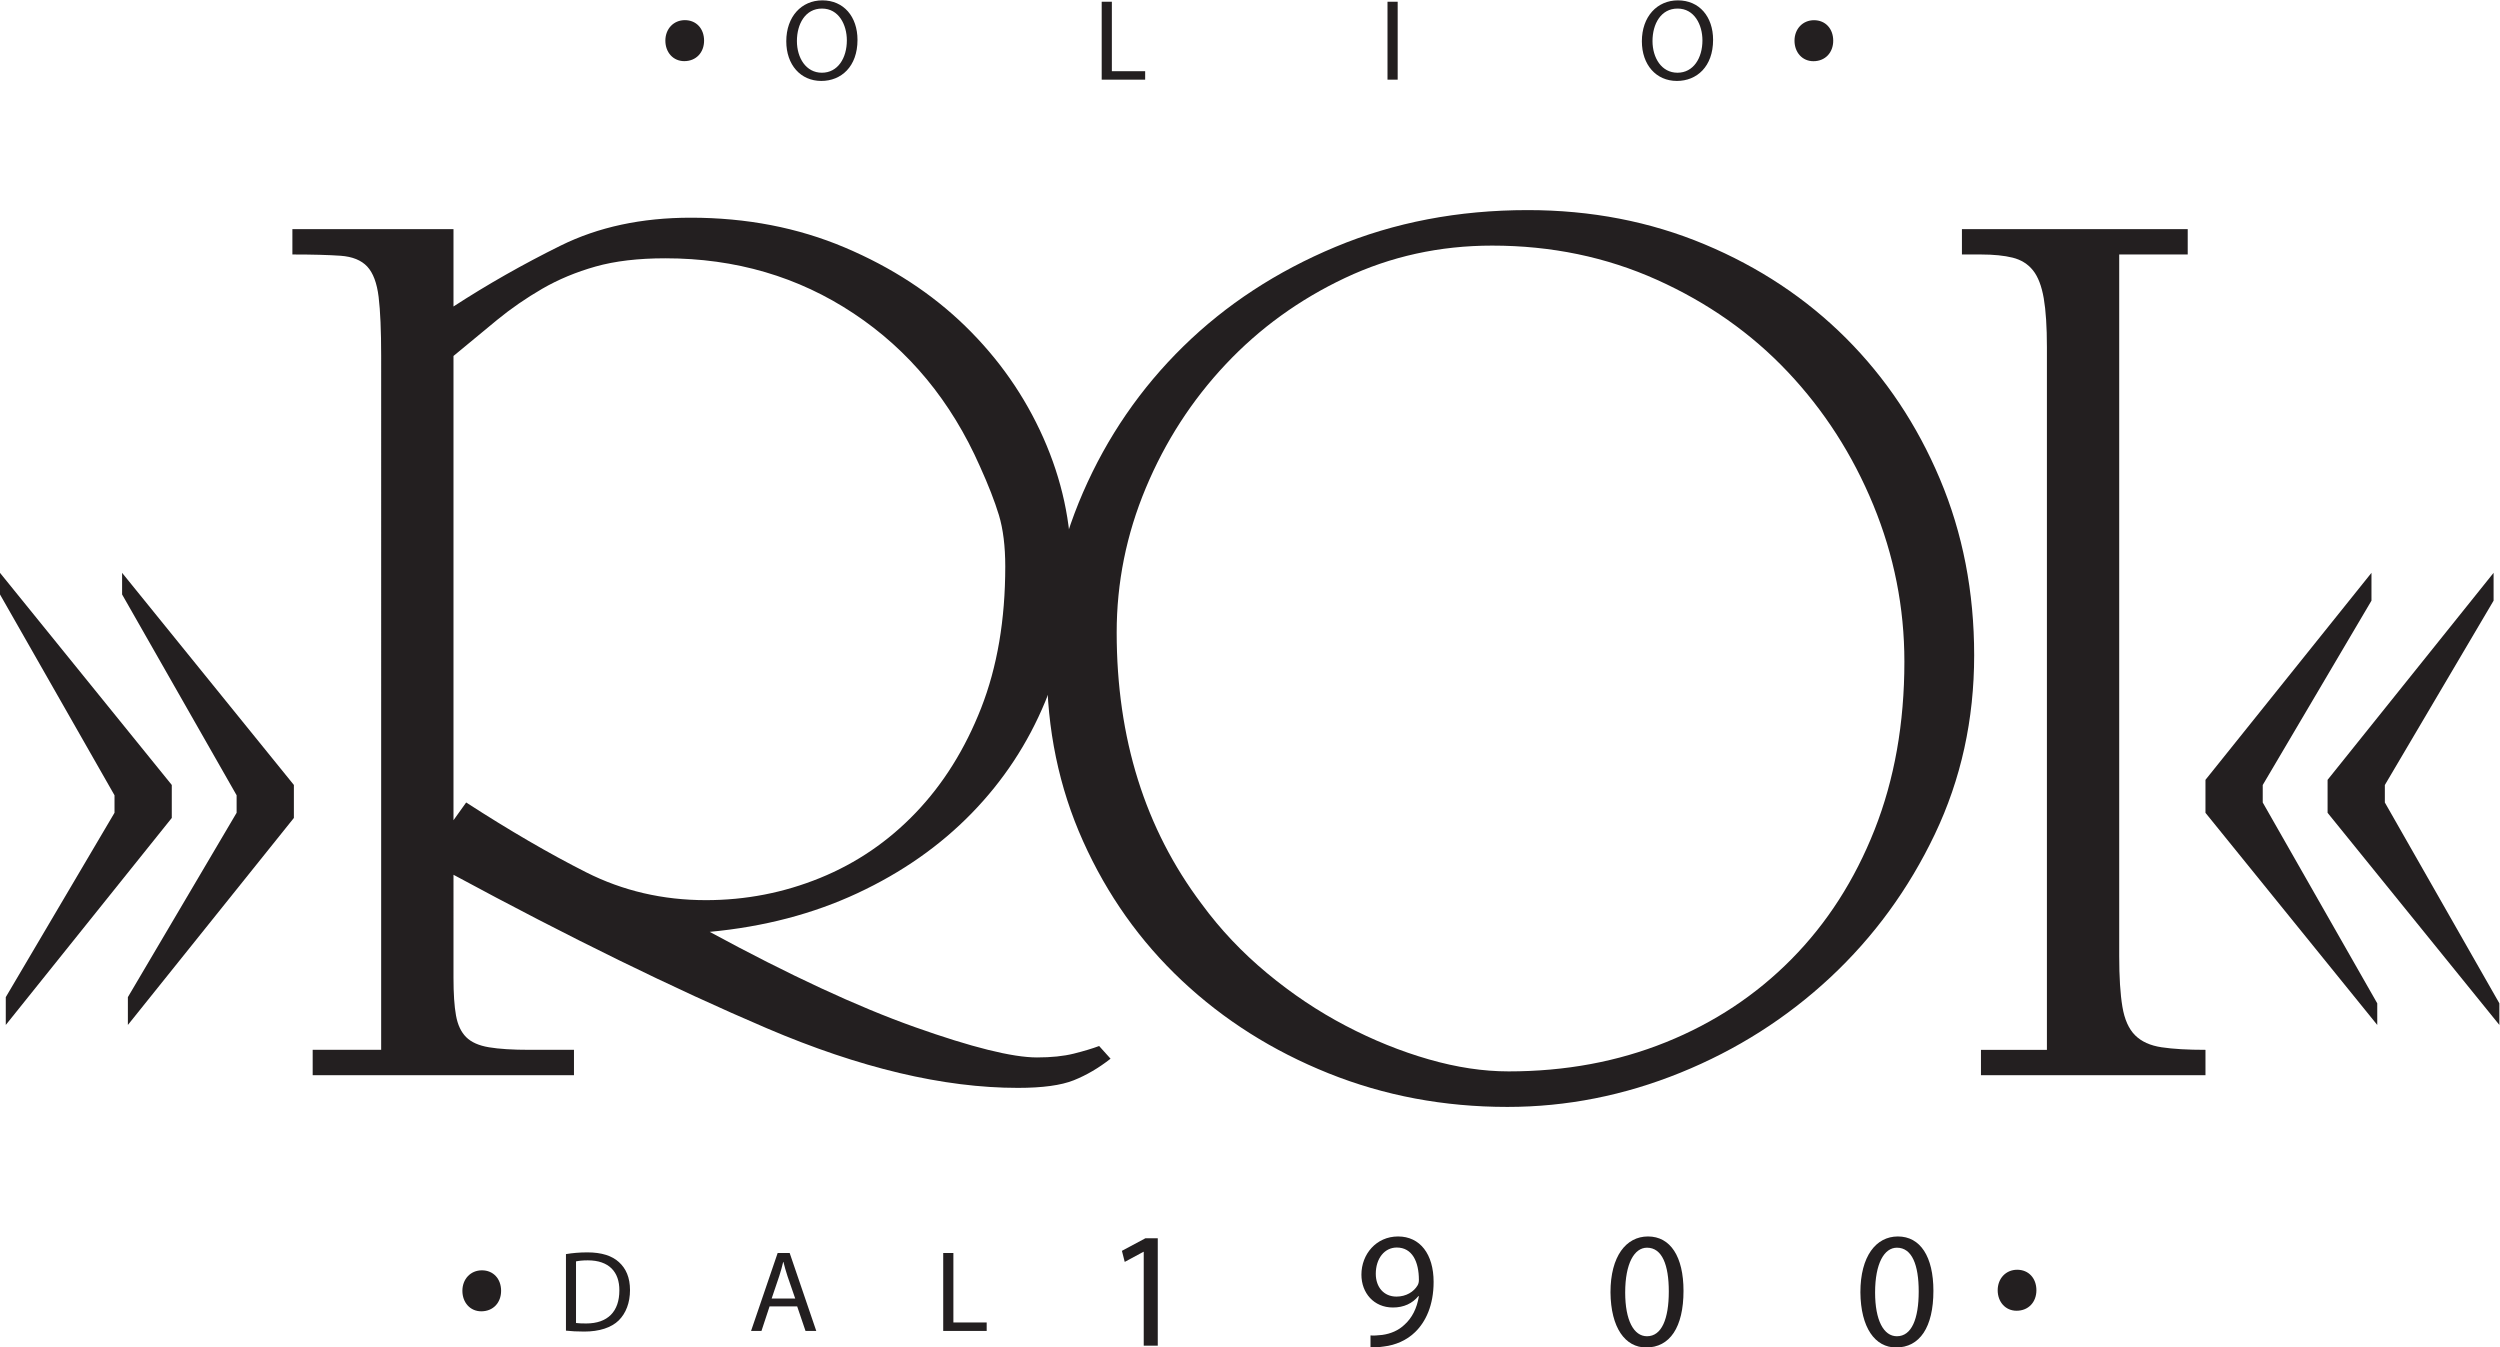 <svg xmlns:inkscape="http://www.inkscape.org/namespaces/inkscape" xmlns:sodipodi="http://sodipodi.sourceforge.net/DTD/sodipodi-0.dtd" xmlns="http://www.w3.org/2000/svg" xmlns:svg="http://www.w3.org/2000/svg" id="svg132" width="555.592" height="299.456" viewBox="0 0 555.592 299.456" xml:space="preserve"> <defs id="defs136"> <clipPath id="clipPath1354"> <path d="M 0,242.89 H 431.276 V 0 H 0 Z" id="path1352"></path> </clipPath> </defs> <g id="g1348" transform="matrix(1.333,0,0,-1.333,-8.335,313.095)"> <g id="g1350" clip-path="url(#clipPath1354)"> <g id="g1356" transform="translate(139.114,228.036)"> <path d="m 0,0 c 0,-2.795 1.503,-5.281 4.163,-5.281 2.66,0 4.163,2.448 4.163,5.397 0,2.602 -1.349,5.3 -4.143,5.3 C 1.388,5.416 0,2.833 0,0 m 10.1,0.193 c 0,-4.453 -2.718,-6.843 -6.033,-6.843 -3.45,0 -5.84,2.68 -5.84,6.611 0,4.125 2.544,6.824 6.013,6.824 3.566,0 5.86,-2.718 5.86,-6.592" style="fill:#231f20;fill-opacity:1;fill-rule:nonzero;stroke:none" id="path1358"></path> </g> <g id="g1360" transform="translate(189.926,234.589)"> <path d="m 0,0 h 1.696 v -11.584 h 5.551 v -1.407 H 0 Z" style="fill:#231f20;fill-opacity:1;fill-rule:nonzero;stroke:none" id="path1362"></path> </g> <path d="m 239.272,221.599 h -1.696 v 12.991 h 1.696 z" style="fill:#231f20;fill-opacity:1;fill-rule:nonzero;stroke:none" id="path1364"></path> <g id="g1366" transform="translate(281.757,228.036)"> <path d="m 0,0 c 0,-2.795 1.503,-5.281 4.162,-5.281 2.66,0 4.163,2.448 4.163,5.397 0,2.602 -1.348,5.3 -4.142,5.3 C 1.388,5.416 0,2.833 0,0 m 10.1,0.193 c 0,-4.453 -2.718,-6.843 -6.034,-6.843 -3.45,0 -5.839,2.68 -5.839,6.611 0,4.125 2.544,6.824 6.012,6.824 3.567,0 5.861,-2.718 5.861,-6.592" style="fill:#231f20;fill-opacity:1;fill-rule:nonzero;stroke:none" id="path1368"></path> </g> <g id="g1370" transform="translate(102.285,14.309)"> <path d="m 0,0 c 0.424,-0.058 1.041,-0.077 1.696,-0.077 3.605,0 5.532,2.005 5.532,5.512 C 7.247,8.5 5.512,10.447 1.966,10.447 1.099,10.447 0.443,10.369 0,10.274 Z m -1.677,11.487 c 1.022,0.174 2.236,0.289 3.566,0.289 2.409,0 4.125,-0.578 5.262,-1.619 1.175,-1.06 1.85,-2.563 1.85,-4.664 0,-2.12 -0.675,-3.854 -1.869,-5.05 -1.234,-1.214 -3.238,-1.87 -5.764,-1.87 -1.214,0 -2.197,0.059 -3.045,0.154 z" style="fill:#231f20;fill-opacity:1;fill-rule:nonzero;stroke:none" id="path1372"></path> </g> <g id="g1374" transform="translate(138.832,18.385)"> <path d="m 0,0 -1.291,3.74 c -0.29,0.848 -0.482,1.618 -0.675,2.37 H -2.004 C -2.197,5.358 -2.39,4.549 -2.66,3.759 L -3.932,0 Z m -4.279,-1.311 -1.349,-4.086 h -1.735 l 4.434,12.992 h 2.004 L 3.508,-5.397 H 1.715 l -1.388,4.086 z" style="fill:#231f20;fill-opacity:1;fill-rule:nonzero;stroke:none" id="path1376"></path> </g> <g id="g1378" transform="translate(163.505,25.98)"> <path d="m 0,0 h 1.696 v -11.584 h 5.551 v -1.407 H 0 Z" style="fill:#231f20;fill-opacity:1;fill-rule:nonzero;stroke:none" id="path1380"></path> </g> <g id="g1382" transform="translate(196.934,26.176)"> <path d="M 0,0 H -0.055 L -3.167,-1.68 -3.636,0.165 0.275,2.259 H 2.341 V -15.644 H 0 Z" style="fill:#231f20;fill-opacity:1;fill-rule:nonzero;stroke:none" id="path1384"></path> </g> <g id="g1386" transform="translate(235.623,22.513)"> <path d="m 0,0 c 0,-2.23 1.349,-3.8 3.442,-3.8 1.625,0 2.893,0.798 3.526,1.872 0.137,0.248 0.219,0.496 0.219,0.909 C 7.187,2.039 6.059,4.38 3.498,4.38 1.46,4.38 0,2.562 0,0 m -0.882,-10.274 c 0.524,-0.054 1.13,0 1.955,0.084 1.406,0.192 2.728,0.743 3.746,1.735 1.185,1.074 2.038,2.644 2.368,4.737 H 7.105 C 6.113,-4.93 4.682,-5.619 2.863,-5.619 c -3.194,0 -5.259,2.424 -5.259,5.481 0,3.388 2.451,6.363 6.114,6.363 3.663,0 5.922,-2.947 5.922,-7.574 0,-3.911 -1.323,-6.666 -3.085,-8.373 -1.377,-1.35 -3.278,-2.176 -5.206,-2.397 -0.881,-0.138 -1.653,-0.164 -2.231,-0.138 z" style="fill:#231f20;fill-opacity:1;fill-rule:nonzero;stroke:none" id="path1388"></path> </g> <g id="g1390" transform="translate(277.203,19.401)"> <path d="m 0,0 c 0,-4.655 1.432,-7.299 3.636,-7.299 2.451,0 3.635,2.892 3.635,7.464 0,4.407 -1.102,7.299 -3.635,7.299 C 1.542,7.464 0,4.874 0,0 m 9.723,0.275 c 0,-6.087 -2.286,-9.447 -6.225,-9.447 -3.498,0 -5.894,3.277 -5.949,9.199 0,6.031 2.617,9.31 6.252,9.31 3.746,0 5.922,-3.361 5.922,-9.062" style="fill:#231f20;fill-opacity:1;fill-rule:nonzero;stroke:none" id="path1392"></path> </g> <g id="g1394" transform="translate(318.867,19.401)"> <path d="m 0,0 c 0,-4.655 1.432,-7.299 3.636,-7.299 2.451,0 3.635,2.892 3.635,7.464 0,4.407 -1.102,7.299 -3.635,7.299 C 1.542,7.464 0,4.874 0,0 m 9.722,0.275 c 0,-6.087 -2.286,-9.447 -6.224,-9.447 -3.498,0 -5.894,3.277 -5.949,9.199 0,6.031 2.616,9.31 6.251,9.31 3.746,0 5.922,-3.361 5.922,-9.062" style="fill:#231f20;fill-opacity:1;fill-rule:nonzero;stroke:none" id="path1396"></path> </g> <g id="g1398" transform="translate(117.182,228.104)"> <path d="M 0,0 C 0,1.952 1.356,3.417 3.254,3.417 5.153,3.417 6.455,2.006 6.455,0 6.455,-1.953 5.153,-3.417 3.145,-3.417 1.301,-3.417 0,-1.953 0,0" style="fill:#231f20;fill-opacity:1;fill-rule:nonzero;stroke:none" id="path1400"></path> </g> <g id="g1402" transform="translate(83.342,19.676)"> <path d="M 0,0 C 0,1.952 1.356,3.417 3.254,3.417 5.153,3.417 6.455,2.006 6.455,0 6.455,-1.953 5.153,-3.417 3.146,-3.417 1.302,-3.417 0,-1.953 0,0" style="fill:#231f20;fill-opacity:1;fill-rule:nonzero;stroke:none" id="path1404"></path> </g> <g id="g1406" transform="translate(339.306,19.771)"> <path d="M 0,0 C 0,1.952 1.355,3.417 3.254,3.417 5.153,3.417 6.455,2.006 6.455,0 6.455,-1.953 5.153,-3.417 3.145,-3.417 1.301,-3.417 0,-1.953 0,0" style="fill:#231f20;fill-opacity:1;fill-rule:nonzero;stroke:none" id="path1408"></path> </g> <g id="g1410" transform="translate(305.431,228.094)"> <path d="m 0,0 c 0,1.952 1.356,3.417 3.255,3.417 1.898,0 3.2,-1.411 3.2,-3.417 0,-1.953 -1.302,-3.417 -3.309,-3.417 C 1.303,-3.417 0,-1.953 0,0" style="fill:#231f20;fill-opacity:1;fill-rule:nonzero;stroke:none" id="path1412"></path> </g> <g id="g1414" transform="translate(83.972,101.092)"> <path d="m 0,0 c 7.189,-4.652 13.85,-8.531 19.984,-11.631 6.133,-3.103 12.794,-4.653 19.987,-4.653 6.625,0 12.968,1.232 19.033,3.701 6.058,2.465 11.382,6.097 15.964,10.891 4.58,4.792 8.212,10.607 10.894,17.447 2.675,6.838 4.016,14.699 4.016,23.581 0,3.383 -0.355,6.239 -1.056,8.565 -0.708,2.325 -1.764,5.038 -3.173,8.143 -4.796,10.854 -11.808,19.349 -21.043,25.482 -9.234,6.134 -19.705,9.199 -31.405,9.199 -4.514,0 -8.389,-0.459 -11.631,-1.374 C 18.325,88.432 15.365,87.199 12.687,85.65 10.008,84.096 7.507,82.372 5.18,80.469 2.855,78.566 0.423,76.557 -2.114,74.442 V -2.96 Z m -2.114,-29.184 c 0,-2.68 0.137,-4.794 0.422,-6.345 0.279,-1.552 0.846,-2.749 1.692,-3.594 0.846,-0.846 2.114,-1.412 3.806,-1.692 1.691,-0.285 3.947,-0.424 6.766,-0.424 h 7.402 v -4.229 h -43.563 v 4.229 h 11.417 V 74.442 c 0,4.229 -0.14,7.507 -0.422,9.833 -0.282,2.326 -0.918,4.019 -1.902,5.076 -0.99,1.058 -2.468,1.656 -4.442,1.798 -1.976,0.138 -4.651,0.212 -8.034,0.212 v 4.229 h 26.858 v -12.9 c 5.635,3.663 11.594,7.048 17.869,10.151 6.271,3.099 13.499,4.652 21.675,4.652 9.307,0 17.873,-1.659 25.698,-4.97 7.825,-3.314 14.519,-7.686 20.088,-13.111 5.57,-5.43 9.904,-11.633 13.008,-18.61 3.098,-6.979 4.652,-14.137 4.652,-21.466 0,-8.036 -1.449,-15.545 -4.337,-22.522 C 93.647,9.835 89.563,3.629 84.275,-1.798 78.987,-7.227 72.644,-11.667 65.242,-15.121 57.84,-18.577 49.625,-20.725 40.603,-21.57 c 13.251,-7.191 24.639,-12.479 34.156,-15.862 9.516,-3.383 16.315,-5.076 20.406,-5.076 2.397,0 4.442,0.211 6.134,0.634 1.691,0.423 3.098,0.848 4.228,1.271 l 1.905,-2.116 c -1.977,-1.553 -4.019,-2.749 -6.133,-3.595 -2.115,-0.846 -5.219,-1.269 -9.307,-1.269 -12.408,0 -26.363,3.311 -41.872,9.94 -15.509,6.625 -32.923,15.153 -52.234,25.589 z" style="fill:#231f20;fill-opacity:1;fill-rule:nonzero;stroke:none" id="path1416"></path> </g> <g id="g1418" transform="translate(255.022,193.933)"> <path d="m 0,0 c -8.743,0 -16.919,-1.798 -24.531,-5.393 -7.615,-3.596 -14.243,-8.39 -19.878,-14.381 -5.642,-5.994 -10.084,-12.867 -13.326,-20.62 -3.245,-7.754 -4.862,-15.791 -4.862,-24.109 0,-17.625 4.721,-32.709 14.169,-45.257 3.096,-4.228 6.73,-8.072 10.889,-11.526 4.157,-3.455 8.53,-6.379 13.112,-8.775 4.58,-2.4 9.199,-4.267 13.852,-5.604 4.655,-1.343 9.096,-2.01 13.325,-2.01 9.444,0 18.187,1.62 26.222,4.865 8.039,3.24 15.017,7.858 20.937,13.852 5.921,5.991 10.536,13.181 13.851,21.57 3.31,8.387 4.969,17.729 4.969,28.022 0,9.022 -1.727,17.728 -5.178,26.117 -3.456,8.387 -8.216,15.789 -14.278,22.206 -6.06,6.414 -13.322,11.526 -21.78,15.332 C 19.032,-1.905 9.866,0 0,0 m -74.231,-70.212 c 0,10.151 2.01,19.843 6.029,29.079 4.018,9.232 9.585,17.34 16.704,24.319 7.121,6.979 15.579,12.511 25.381,16.603 9.798,4.086 20.474,6.131 32.037,6.131 10.576,0 20.41,-1.903 29.504,-5.709 9.094,-3.807 16.951,-9.024 23.58,-15.65 6.625,-6.628 11.844,-14.453 15.649,-23.474 3.807,-9.024 5.71,-18.822 5.71,-29.396 0,-10.716 -2.189,-20.656 -6.555,-29.818 -4.373,-9.167 -10.19,-17.13 -17.447,-23.898 -7.264,-6.768 -15.582,-12.055 -24.957,-15.861 -9.379,-3.806 -19,-5.711 -28.868,-5.711 -10.571,0 -20.511,1.87 -29.817,5.606 -9.303,3.734 -17.447,8.882 -24.427,15.437 -6.979,6.556 -12.476,14.309 -16.494,23.263 -4.019,8.951 -6.029,18.643 -6.029,29.079" style="fill:#231f20;fill-opacity:1;fill-rule:nonzero;stroke:none" id="path1420"></path> </g> <g id="g1422" transform="translate(333.344,196.681)"> <path d="M 0,0 H 37.644 V -4.229 H 26.222 v -116.95 c 0,-3.526 0.177,-6.343 0.531,-8.459 0.351,-2.115 1.057,-3.701 2.115,-4.759 1.055,-1.057 2.537,-1.727 4.442,-2.008 1.901,-0.285 4.334,-0.424 7.294,-0.424 v -4.229 H 3.173 v 4.229 h 10.995 v 117.162 c 0,3.383 -0.177,6.095 -0.527,8.141 -0.355,2.042 -0.951,3.596 -1.797,4.653 -0.846,1.058 -1.977,1.761 -3.386,2.115 -1.41,0.35 -3.17,0.529 -5.285,0.529 H 0 Z" style="fill:#231f20;fill-opacity:1;fill-rule:nonzero;stroke:none" id="path1424"></path> </g> <g id="g1426" transform="translate(373.947,99.367)"> <path d="M 0,0 V 5.498 L 27.676,40.01 V 35.372 L 9.547,4.638 V 1.721 L 28.64,-31.763 v -3.602 z" style="fill:#231f20;fill-opacity:1;fill-rule:nonzero;stroke:none" id="path1428"></path> </g> <g id="g1430" transform="translate(394.306,99.367)"> <path d="M 0,0 V 5.498 L 27.676,40.01 V 35.372 L 9.547,4.638 V 1.721 L 28.64,-31.763 v -3.602 z" style="fill:#231f20;fill-opacity:1;fill-rule:nonzero;stroke:none" id="path1432"></path> </g> <g id="g1434" transform="translate(55.249,104.011)"> <path d="M 0,0 V -5.498 L -27.676,-40.01 v 4.638 l 18.129,30.734 v 2.917 L -28.64,31.763 v 3.602 z" style="fill:#231f20;fill-opacity:1;fill-rule:nonzero;stroke:none" id="path1436"></path> </g> <g id="g1438" transform="translate(34.892,104.011)"> <path d="M 0,0 V -5.498 L -27.676,-40.01 v 4.638 l 18.129,30.734 v 2.917 L -28.64,31.763 v 3.602 z" style="fill:#231f20;fill-opacity:1;fill-rule:nonzero;stroke:none" id="path1440"></path> </g> </g> </g></svg>